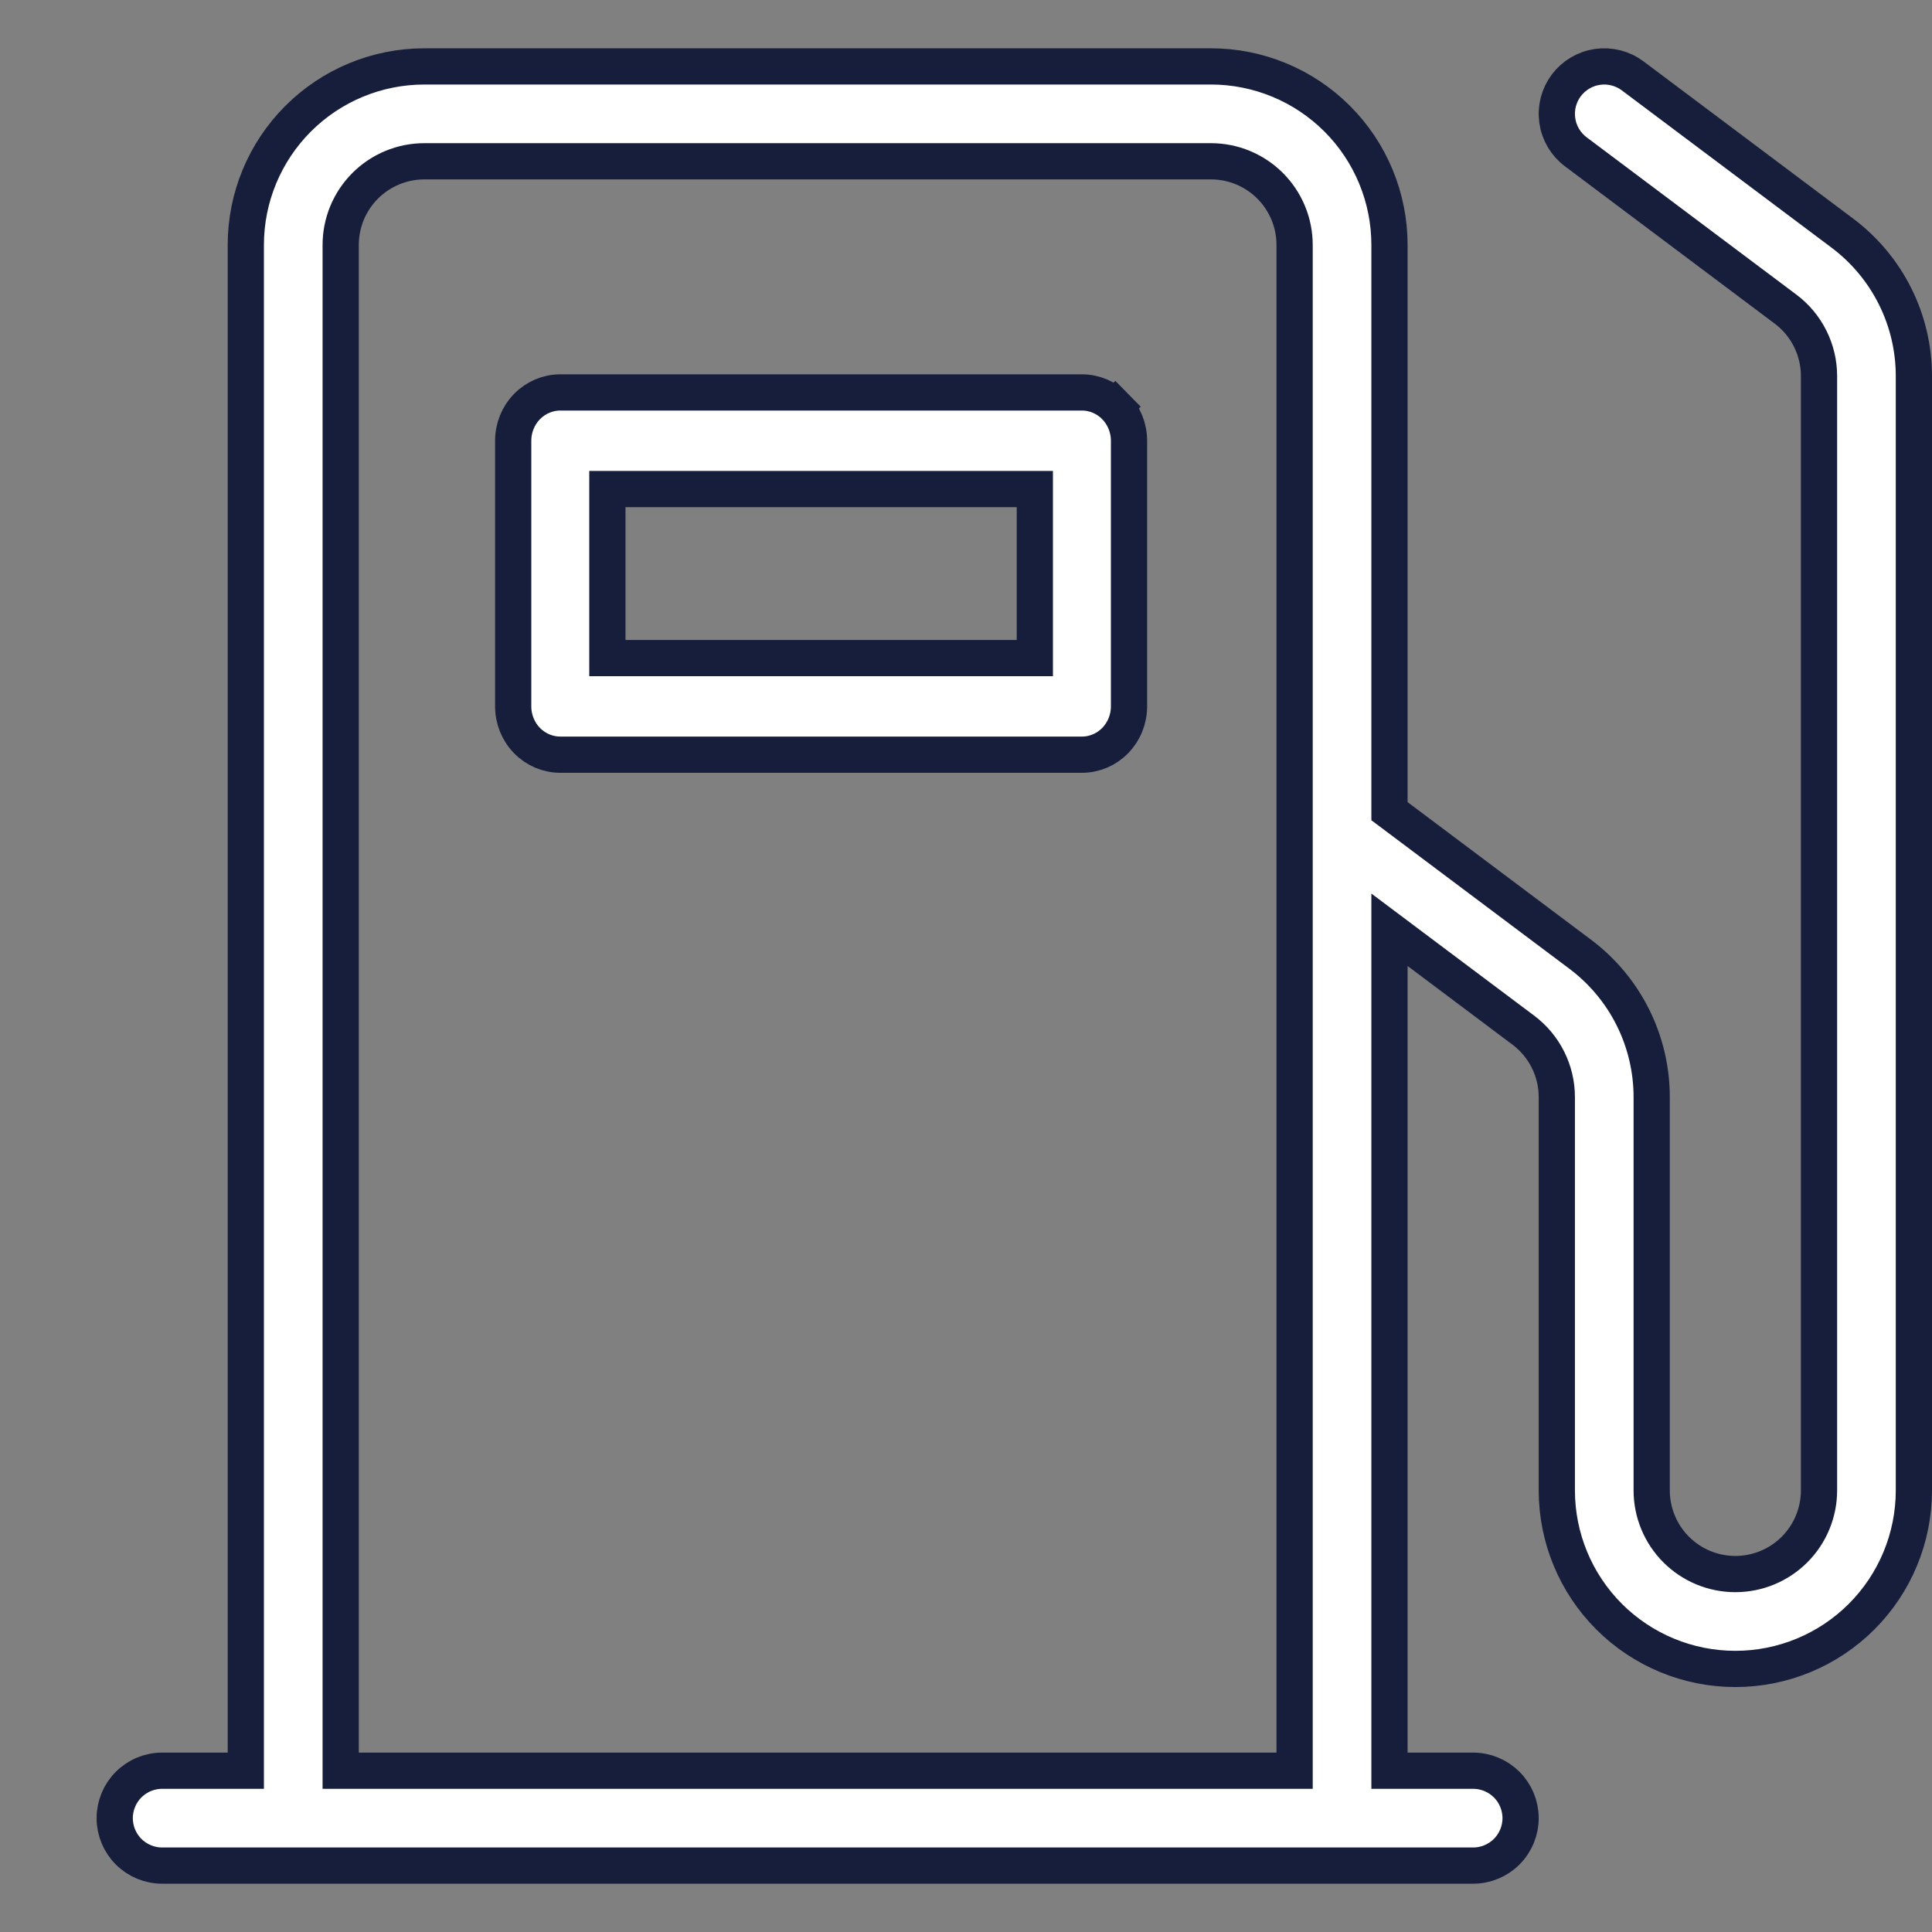 <svg width="160" height="160" viewBox="0 0 160 160" fill="none" xmlns="http://www.w3.org/2000/svg">
<rect x="0" y="0" width="160" height="160" fill="#808080" stroke="none"/>
<path d="M84.2 54.5H85.7V53V42V40.5H84.2H51.8H50.3V42V53V54.5H51.8H84.2ZM92.348 33.662L93.418 32.611L92.348 33.662C93.083 34.41 93.5 35.43 93.5 36.5V58.5C93.5 59.57 93.083 60.59 92.348 61.338C91.614 62.085 90.625 62.5 89.6 62.5H46.4C45.375 62.5 44.386 62.085 43.652 61.338C42.917 60.59 42.5 59.57 42.5 58.5V36.5C42.5 35.43 42.917 34.41 43.652 33.662C44.386 32.915 45.375 32.5 46.4 32.5H89.6C90.625 32.5 91.614 32.915 92.348 33.662Z" fill="white" stroke="#161E3C" stroke-width="3"/>
<path d="M115.071 66.429V67.179L115.671 67.629L130.871 79.029C132.708 80.406 134.198 82.192 135.225 84.245C136.251 86.298 136.786 88.562 136.786 90.857V123.429C136.786 125.266 137.516 127.028 138.815 128.328C140.114 129.627 141.877 130.357 143.714 130.357C145.552 130.357 147.314 129.627 148.614 128.328C149.913 127.028 150.643 125.266 150.643 123.429V31.143C150.643 30.067 150.392 29.006 149.911 28.044C149.43 27.082 148.732 26.245 147.871 25.6L130.5 12.571C130.087 12.262 129.74 11.874 129.477 11.43C129.214 10.986 129.041 10.495 128.968 9.984C128.895 9.473 128.923 8.953 129.051 8.454C129.18 7.954 129.405 7.484 129.714 7.071C130.024 6.659 130.412 6.311 130.856 6.048C131.299 5.785 131.791 5.612 132.302 5.539C132.812 5.467 133.332 5.495 133.832 5.623C134.332 5.751 134.802 5.976 135.214 6.286L152.586 19.314C154.422 20.692 155.912 22.477 156.939 24.53C157.966 26.584 158.5 28.847 158.5 31.143V123.429C158.5 127.35 156.942 131.111 154.169 133.884C151.396 136.657 147.636 138.214 143.714 138.214C139.793 138.214 136.032 136.657 133.259 133.884C130.486 131.111 128.929 127.35 128.929 123.429V90.857C128.929 89.781 128.678 88.721 128.197 87.759C127.716 86.796 127.018 85.96 126.157 85.314L117.471 78.8L115.071 77V80V145.143V146.643H116.571H122C123.042 146.643 124.041 147.057 124.778 147.793C125.515 148.53 125.929 149.53 125.929 150.571C125.929 151.613 125.515 152.613 124.778 153.349C124.041 154.086 123.042 154.5 122 154.5H13.429C12.387 154.5 11.387 154.086 10.651 153.349C9.914 152.613 9.5 151.613 9.5 150.571C9.5 149.53 9.914 148.53 10.651 147.794C11.387 147.057 12.387 146.643 13.429 146.643H18.857H20.357V145.143V20.286C20.357 16.364 21.915 12.604 24.688 9.831C27.461 7.058 31.221 5.5 35.143 5.5H100.286C104.207 5.5 107.968 7.058 110.741 9.831C113.514 12.604 115.071 16.364 115.071 20.286V66.429ZM28.214 145.143V146.643H29.714H105.714H107.214V145.143V20.286C107.214 18.448 106.484 16.686 105.185 15.386C103.886 14.087 102.123 13.357 100.286 13.357H35.143C33.305 13.357 31.543 14.087 30.244 15.386C28.944 16.686 28.214 18.448 28.214 20.286V145.143Z" fill="white" stroke="#161E3C" stroke-width="3"/>
</svg>
